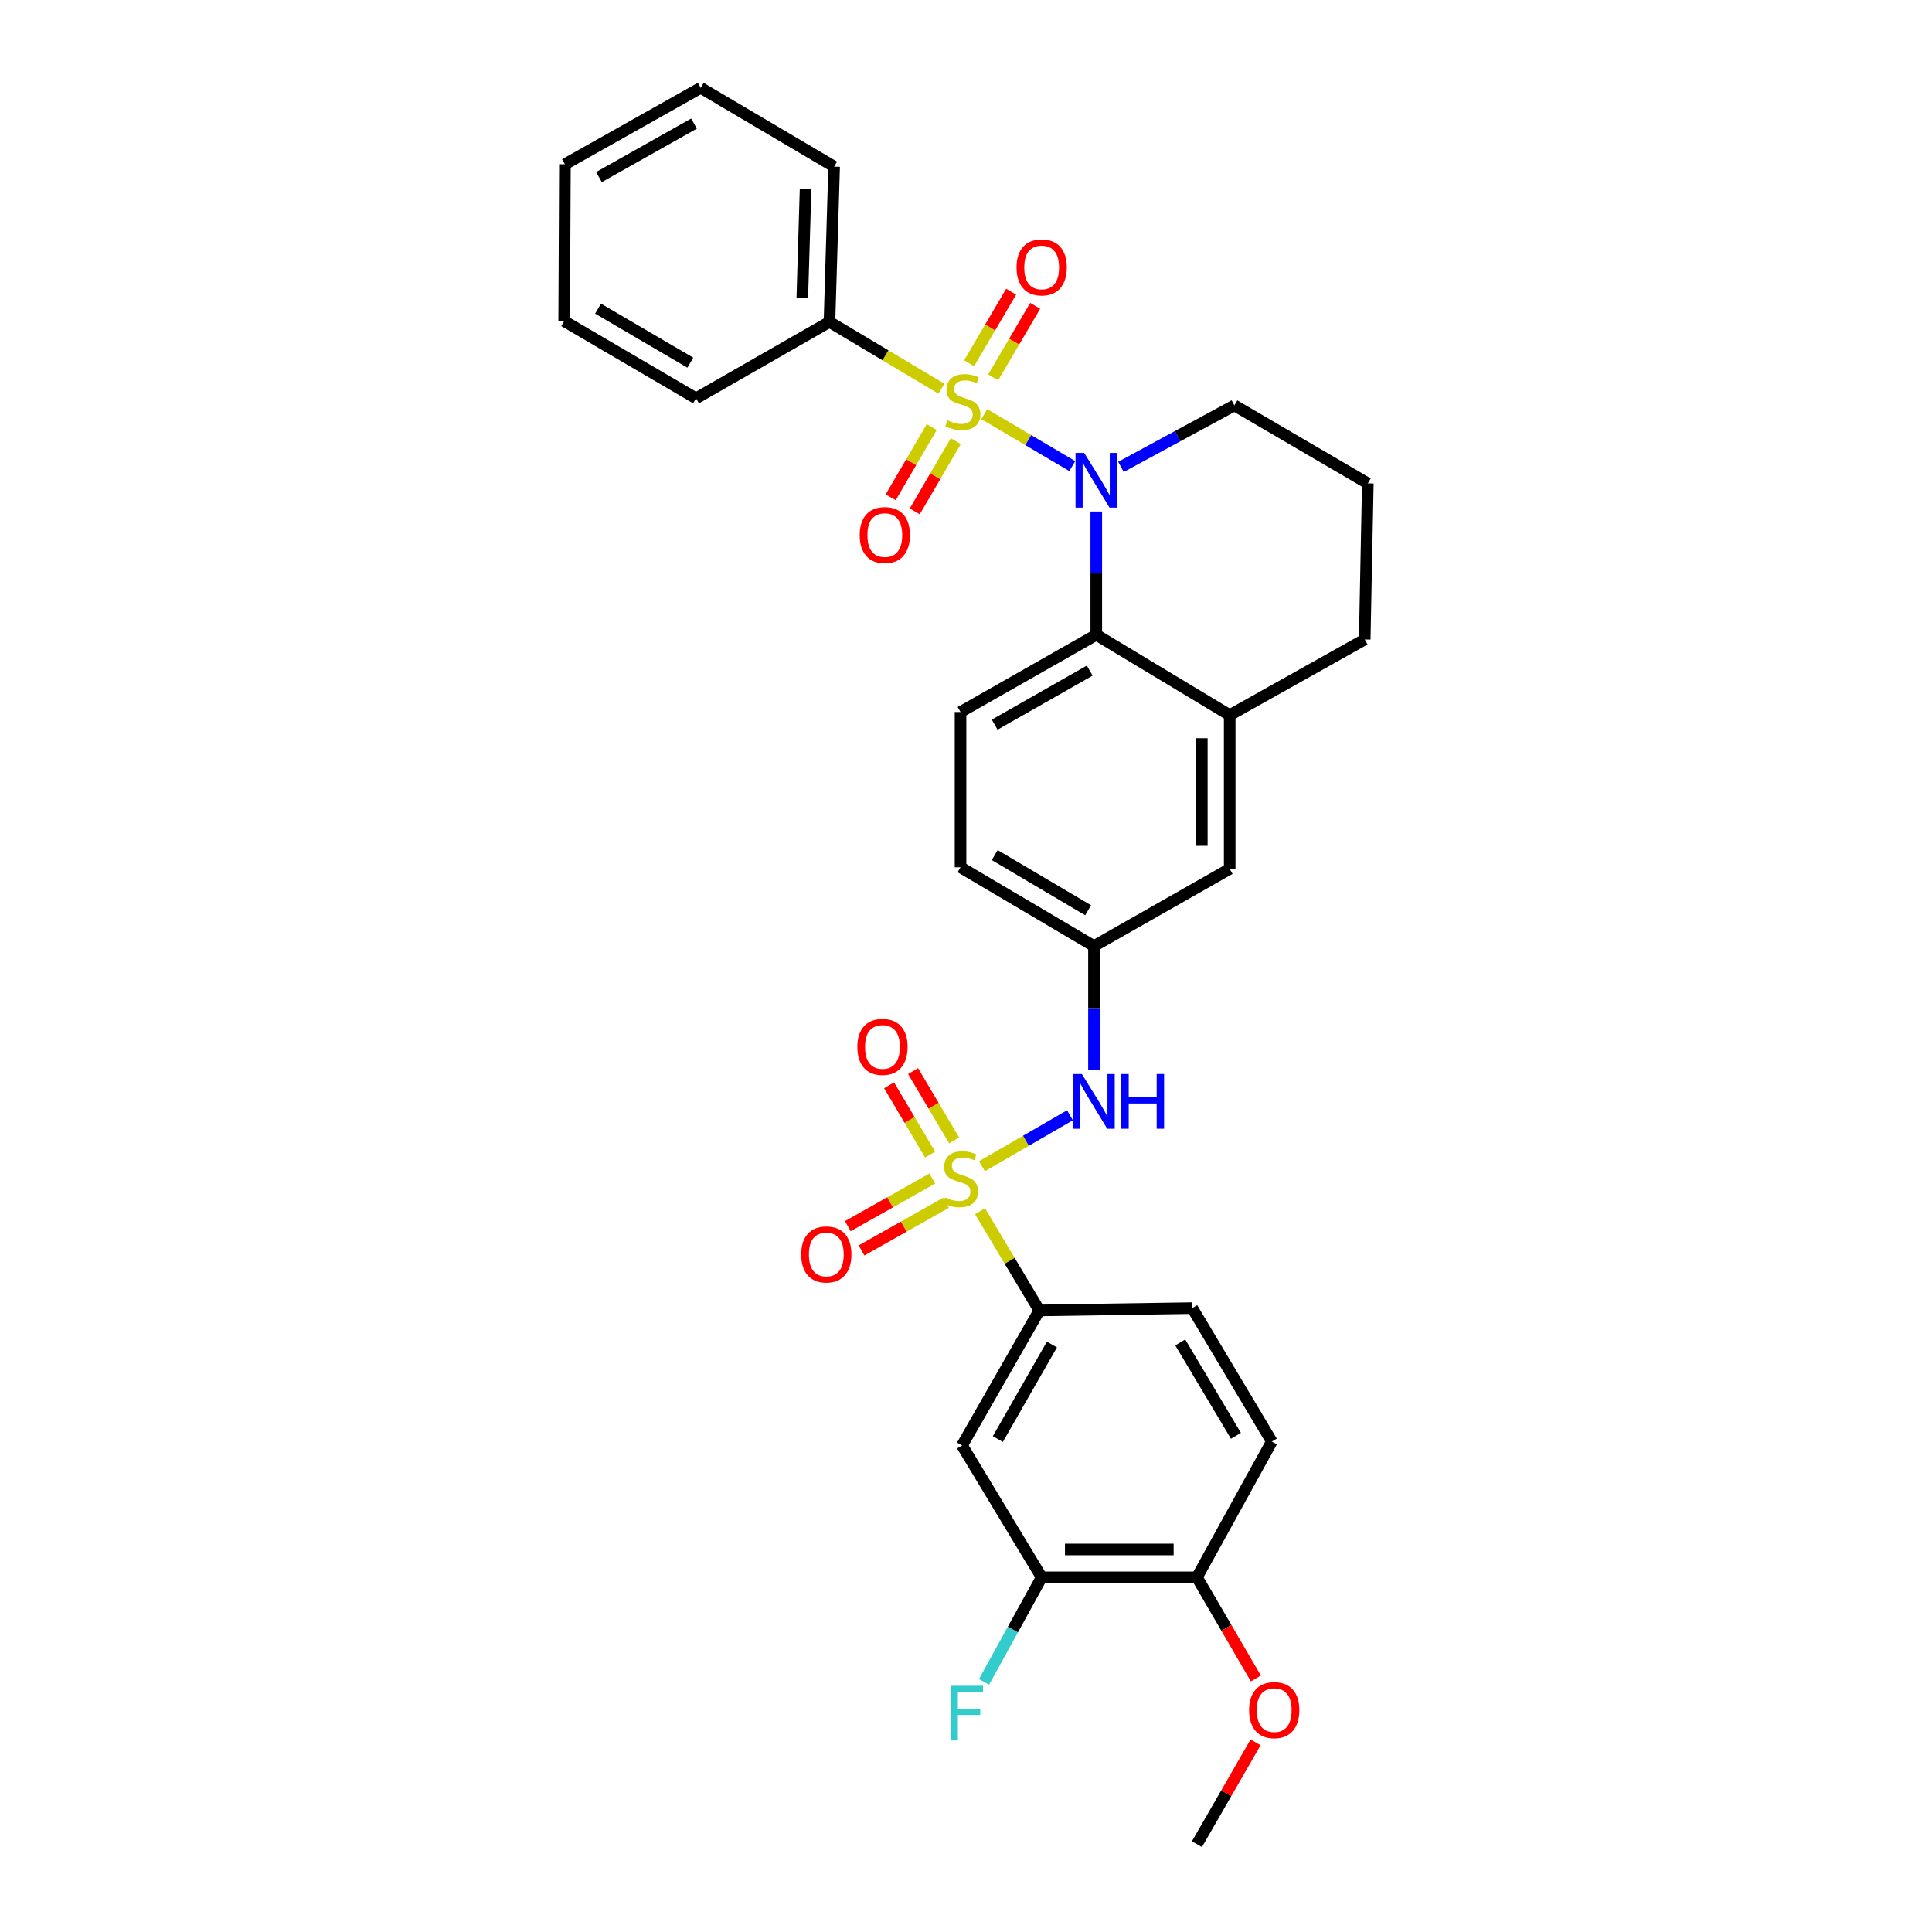 <?xml version='1.0' encoding='iso-8859-1'?>
<svg version='1.1' baseProfile='full'
              xmlns='http://www.w3.org/2000/svg'
                      xmlns:rdkit='http://www.rdkit.org/xml'
                      xmlns:xlink='http://www.w3.org/1999/xlink'
                  xml:space='preserve'
width='1000px' height='1000px' viewBox='0 0 1000 1000'>
<!-- END OF HEADER -->
<rect style='opacity:1.0;fill:#FFFFFF;stroke:none' width='1000' height='1000' x='0' y='0'> </rect>
<path class='bond-1' d='M 509.45,214.357 L 532.23,227.808' style='fill:none;fill-rule:evenodd;stroke:#CCCC00;stroke-width:6px;stroke-linecap:butt;stroke-linejoin:miter;stroke-opacity:1' />
<path class='bond-1' d='M 532.23,227.808 L 555.01,241.26' style='fill:none;fill-rule:evenodd;stroke:#0000FF;stroke-width:6px;stroke-linecap:butt;stroke-linejoin:miter;stroke-opacity:1' />
<path class='bond-7' d='M 482.265,221.049 L 471.638,239.224' style='fill:none;fill-rule:evenodd;stroke:#CCCC00;stroke-width:6px;stroke-linecap:butt;stroke-linejoin:miter;stroke-opacity:1' />
<path class='bond-7' d='M 471.638,239.224 L 461.01,257.399' style='fill:none;fill-rule:evenodd;stroke:#FF0000;stroke-width:6px;stroke-linecap:butt;stroke-linejoin:miter;stroke-opacity:1' />
<path class='bond-7' d='M 494.723,228.334 L 484.095,246.509' style='fill:none;fill-rule:evenodd;stroke:#CCCC00;stroke-width:6px;stroke-linecap:butt;stroke-linejoin:miter;stroke-opacity:1' />
<path class='bond-7' d='M 484.095,246.509 L 473.468,264.683' style='fill:none;fill-rule:evenodd;stroke:#FF0000;stroke-width:6px;stroke-linecap:butt;stroke-linejoin:miter;stroke-opacity:1' />
<path class='bond-8' d='M 514.061,195.331 L 524.936,176.813' style='fill:none;fill-rule:evenodd;stroke:#CCCC00;stroke-width:6px;stroke-linecap:butt;stroke-linejoin:miter;stroke-opacity:1' />
<path class='bond-8' d='M 524.936,176.813 L 535.81,158.295' style='fill:none;fill-rule:evenodd;stroke:#FF0000;stroke-width:6px;stroke-linecap:butt;stroke-linejoin:miter;stroke-opacity:1' />
<path class='bond-8' d='M 501.617,188.024 L 512.492,169.505' style='fill:none;fill-rule:evenodd;stroke:#CCCC00;stroke-width:6px;stroke-linecap:butt;stroke-linejoin:miter;stroke-opacity:1' />
<path class='bond-8' d='M 512.492,169.505 L 523.366,150.987' style='fill:none;fill-rule:evenodd;stroke:#FF0000;stroke-width:6px;stroke-linecap:butt;stroke-linejoin:miter;stroke-opacity:1' />
<path class='bond-9' d='M 487.275,201.194 L 458.305,183.907' style='fill:none;fill-rule:evenodd;stroke:#CCCC00;stroke-width:6px;stroke-linecap:butt;stroke-linejoin:miter;stroke-opacity:1' />
<path class='bond-9' d='M 458.305,183.907 L 429.336,166.619' style='fill:none;fill-rule:evenodd;stroke:#000000;stroke-width:6px;stroke-linecap:butt;stroke-linejoin:miter;stroke-opacity:1' />
<path class='bond-0' d='M 508.245,603.635 L 531.034,590.445' style='fill:none;fill-rule:evenodd;stroke:#CCCC00;stroke-width:6px;stroke-linecap:butt;stroke-linejoin:miter;stroke-opacity:1' />
<path class='bond-0' d='M 531.034,590.445 L 553.823,577.256' style='fill:none;fill-rule:evenodd;stroke:#0000FF;stroke-width:6px;stroke-linecap:butt;stroke-linejoin:miter;stroke-opacity:1' />
<path class='bond-3' d='M 507.251,626.912 L 522.603,652.596' style='fill:none;fill-rule:evenodd;stroke:#CCCC00;stroke-width:6px;stroke-linecap:butt;stroke-linejoin:miter;stroke-opacity:1' />
<path class='bond-3' d='M 522.603,652.596 L 537.954,678.279' style='fill:none;fill-rule:evenodd;stroke:#000000;stroke-width:6px;stroke-linecap:butt;stroke-linejoin:miter;stroke-opacity:1' />
<path class='bond-11' d='M 482.552,610.004 L 460.692,622.33' style='fill:none;fill-rule:evenodd;stroke:#CCCC00;stroke-width:6px;stroke-linecap:butt;stroke-linejoin:miter;stroke-opacity:1' />
<path class='bond-11' d='M 460.692,622.33 L 438.832,634.656' style='fill:none;fill-rule:evenodd;stroke:#FF0000;stroke-width:6px;stroke-linecap:butt;stroke-linejoin:miter;stroke-opacity:1' />
<path class='bond-11' d='M 489.64,622.574 L 467.78,634.9' style='fill:none;fill-rule:evenodd;stroke:#CCCC00;stroke-width:6px;stroke-linecap:butt;stroke-linejoin:miter;stroke-opacity:1' />
<path class='bond-11' d='M 467.78,634.9 L 445.921,647.227' style='fill:none;fill-rule:evenodd;stroke:#FF0000;stroke-width:6px;stroke-linecap:butt;stroke-linejoin:miter;stroke-opacity:1' />
<path class='bond-12' d='M 493.845,590.266 L 483.226,572.329' style='fill:none;fill-rule:evenodd;stroke:#CCCC00;stroke-width:6px;stroke-linecap:butt;stroke-linejoin:miter;stroke-opacity:1' />
<path class='bond-12' d='M 483.226,572.329 L 472.607,554.393' style='fill:none;fill-rule:evenodd;stroke:#FF0000;stroke-width:6px;stroke-linecap:butt;stroke-linejoin:miter;stroke-opacity:1' />
<path class='bond-12' d='M 481.427,597.618 L 470.808,579.681' style='fill:none;fill-rule:evenodd;stroke:#CCCC00;stroke-width:6px;stroke-linecap:butt;stroke-linejoin:miter;stroke-opacity:1' />
<path class='bond-12' d='M 470.808,579.681 L 460.189,561.745' style='fill:none;fill-rule:evenodd;stroke:#FF0000;stroke-width:6px;stroke-linecap:butt;stroke-linejoin:miter;stroke-opacity:1' />
<path class='bond-2' d='M 567.433,264.755 L 567.433,296.661' style='fill:none;fill-rule:evenodd;stroke:#0000FF;stroke-width:6px;stroke-linecap:butt;stroke-linejoin:miter;stroke-opacity:1' />
<path class='bond-2' d='M 567.433,296.661 L 567.433,328.567' style='fill:none;fill-rule:evenodd;stroke:#000000;stroke-width:6px;stroke-linecap:butt;stroke-linejoin:miter;stroke-opacity:1' />
<path class='bond-19' d='M 580.206,241.67 L 609.564,225.751' style='fill:none;fill-rule:evenodd;stroke:#0000FF;stroke-width:6px;stroke-linecap:butt;stroke-linejoin:miter;stroke-opacity:1' />
<path class='bond-19' d='M 609.564,225.751 L 638.923,209.832' style='fill:none;fill-rule:evenodd;stroke:#000000;stroke-width:6px;stroke-linecap:butt;stroke-linejoin:miter;stroke-opacity:1' />
<path class='bond-6' d='M 567.433,328.567 L 636.494,370.169' style='fill:none;fill-rule:evenodd;stroke:#000000;stroke-width:6px;stroke-linecap:butt;stroke-linejoin:miter;stroke-opacity:1' />
<path class='bond-13' d='M 567.433,328.567 L 497.17,368.533' style='fill:none;fill-rule:evenodd;stroke:#000000;stroke-width:6px;stroke-linecap:butt;stroke-linejoin:miter;stroke-opacity:1' />
<path class='bond-13' d='M 564.029,347.106 L 514.844,375.082' style='fill:none;fill-rule:evenodd;stroke:#000000;stroke-width:6px;stroke-linecap:butt;stroke-linejoin:miter;stroke-opacity:1' />
<path class='bond-5' d='M 537.954,678.279 L 497.956,748.166' style='fill:none;fill-rule:evenodd;stroke:#000000;stroke-width:6px;stroke-linecap:butt;stroke-linejoin:miter;stroke-opacity:1' />
<path class='bond-5' d='M 544.479,695.931 L 516.48,744.851' style='fill:none;fill-rule:evenodd;stroke:#000000;stroke-width:6px;stroke-linecap:butt;stroke-linejoin:miter;stroke-opacity:1' />
<path class='bond-17' d='M 537.954,678.279 L 617.1,677.085' style='fill:none;fill-rule:evenodd;stroke:#000000;stroke-width:6px;stroke-linecap:butt;stroke-linejoin:miter;stroke-opacity:1' />
<path class='bond-4' d='M 566.238,553.901 L 566.238,521.8' style='fill:none;fill-rule:evenodd;stroke:#0000FF;stroke-width:6px;stroke-linecap:butt;stroke-linejoin:miter;stroke-opacity:1' />
<path class='bond-4' d='M 566.238,521.8 L 566.238,489.698' style='fill:none;fill-rule:evenodd;stroke:#000000;stroke-width:6px;stroke-linecap:butt;stroke-linejoin:miter;stroke-opacity:1' />
<path class='bond-10' d='M 497.956,748.166 L 539.164,816.424' style='fill:none;fill-rule:evenodd;stroke:#000000;stroke-width:6px;stroke-linecap:butt;stroke-linejoin:miter;stroke-opacity:1' />
<path class='bond-15' d='M 636.494,370.169 L 636.494,449.732' style='fill:none;fill-rule:evenodd;stroke:#000000;stroke-width:6px;stroke-linecap:butt;stroke-linejoin:miter;stroke-opacity:1' />
<path class='bond-15' d='M 622.062,382.103 L 622.062,437.797' style='fill:none;fill-rule:evenodd;stroke:#000000;stroke-width:6px;stroke-linecap:butt;stroke-linejoin:miter;stroke-opacity:1' />
<path class='bond-32' d='M 636.494,370.169 L 706.38,330.981' style='fill:none;fill-rule:evenodd;stroke:#000000;stroke-width:6px;stroke-linecap:butt;stroke-linejoin:miter;stroke-opacity:1' />
<path class='bond-25' d='M 429.336,166.619 L 431.749,86.238' style='fill:none;fill-rule:evenodd;stroke:#000000;stroke-width:6px;stroke-linecap:butt;stroke-linejoin:miter;stroke-opacity:1' />
<path class='bond-25' d='M 415.273,154.129 L 416.963,97.862' style='fill:none;fill-rule:evenodd;stroke:#000000;stroke-width:6px;stroke-linecap:butt;stroke-linejoin:miter;stroke-opacity:1' />
<path class='bond-26' d='M 429.336,166.619 L 360.268,206.176' style='fill:none;fill-rule:evenodd;stroke:#000000;stroke-width:6px;stroke-linecap:butt;stroke-linejoin:miter;stroke-opacity:1' />
<path class='bond-21' d='M 539.164,816.424 L 524.244,843.481' style='fill:none;fill-rule:evenodd;stroke:#000000;stroke-width:6px;stroke-linecap:butt;stroke-linejoin:miter;stroke-opacity:1' />
<path class='bond-21' d='M 524.244,843.481 L 509.324,870.537' style='fill:none;fill-rule:evenodd;stroke:#33CCCC;stroke-width:6px;stroke-linecap:butt;stroke-linejoin:miter;stroke-opacity:1' />
<path class='bond-34' d='M 539.164,816.424 L 619.529,816.424' style='fill:none;fill-rule:evenodd;stroke:#000000;stroke-width:6px;stroke-linecap:butt;stroke-linejoin:miter;stroke-opacity:1' />
<path class='bond-34' d='M 551.219,801.993 L 607.474,801.993' style='fill:none;fill-rule:evenodd;stroke:#000000;stroke-width:6px;stroke-linecap:butt;stroke-linejoin:miter;stroke-opacity:1' />
<path class='bond-20' d='M 497.17,368.533 L 497.17,448.906' style='fill:none;fill-rule:evenodd;stroke:#000000;stroke-width:6px;stroke-linecap:butt;stroke-linejoin:miter;stroke-opacity:1' />
<path class='bond-14' d='M 566.238,489.698 L 497.17,448.906' style='fill:none;fill-rule:evenodd;stroke:#000000;stroke-width:6px;stroke-linecap:butt;stroke-linejoin:miter;stroke-opacity:1' />
<path class='bond-14' d='M 563.217,471.153 L 514.869,442.599' style='fill:none;fill-rule:evenodd;stroke:#000000;stroke-width:6px;stroke-linecap:butt;stroke-linejoin:miter;stroke-opacity:1' />
<path class='bond-33' d='M 566.238,489.698 L 636.494,449.732' style='fill:none;fill-rule:evenodd;stroke:#000000;stroke-width:6px;stroke-linecap:butt;stroke-linejoin:miter;stroke-opacity:1' />
<path class='bond-16' d='M 619.529,816.424 L 658.292,746.153' style='fill:none;fill-rule:evenodd;stroke:#000000;stroke-width:6px;stroke-linecap:butt;stroke-linejoin:miter;stroke-opacity:1' />
<path class='bond-22' d='M 619.529,816.424 L 634.781,842.597' style='fill:none;fill-rule:evenodd;stroke:#000000;stroke-width:6px;stroke-linecap:butt;stroke-linejoin:miter;stroke-opacity:1' />
<path class='bond-22' d='M 634.781,842.597 L 650.033,868.77' style='fill:none;fill-rule:evenodd;stroke:#FF0000;stroke-width:6px;stroke-linecap:butt;stroke-linejoin:miter;stroke-opacity:1' />
<path class='bond-18' d='M 617.1,677.085 L 658.292,746.153' style='fill:none;fill-rule:evenodd;stroke:#000000;stroke-width:6px;stroke-linecap:butt;stroke-linejoin:miter;stroke-opacity:1' />
<path class='bond-18' d='M 610.885,694.837 L 639.719,743.185' style='fill:none;fill-rule:evenodd;stroke:#000000;stroke-width:6px;stroke-linecap:butt;stroke-linejoin:miter;stroke-opacity:1' />
<path class='bond-24' d='M 638.923,209.832 L 707.983,250.199' style='fill:none;fill-rule:evenodd;stroke:#000000;stroke-width:6px;stroke-linecap:butt;stroke-linejoin:miter;stroke-opacity:1' />
<path class='bond-27' d='M 649.881,901.84 L 634.705,928.193' style='fill:none;fill-rule:evenodd;stroke:#FF0000;stroke-width:6px;stroke-linecap:butt;stroke-linejoin:miter;stroke-opacity:1' />
<path class='bond-27' d='M 634.705,928.193 L 619.529,954.545' style='fill:none;fill-rule:evenodd;stroke:#000000;stroke-width:6px;stroke-linecap:butt;stroke-linejoin:miter;stroke-opacity:1' />
<path class='bond-23' d='M 706.38,330.981 L 707.983,250.199' style='fill:none;fill-rule:evenodd;stroke:#000000;stroke-width:6px;stroke-linecap:butt;stroke-linejoin:miter;stroke-opacity:1' />
<path class='bond-28' d='M 431.749,86.238 L 362.681,45.455' style='fill:none;fill-rule:evenodd;stroke:#000000;stroke-width:6px;stroke-linecap:butt;stroke-linejoin:miter;stroke-opacity:1' />
<path class='bond-29' d='M 360.268,206.176 L 292.017,166.21' style='fill:none;fill-rule:evenodd;stroke:#000000;stroke-width:6px;stroke-linecap:butt;stroke-linejoin:miter;stroke-opacity:1' />
<path class='bond-29' d='M 357.322,187.728 L 309.547,159.752' style='fill:none;fill-rule:evenodd;stroke:#000000;stroke-width:6px;stroke-linecap:butt;stroke-linejoin:miter;stroke-opacity:1' />
<path class='bond-31' d='M 362.681,45.455 L 292.402,85.012' style='fill:none;fill-rule:evenodd;stroke:#000000;stroke-width:6px;stroke-linecap:butt;stroke-linejoin:miter;stroke-opacity:1' />
<path class='bond-31' d='M 359.217,63.964 L 310.022,91.654' style='fill:none;fill-rule:evenodd;stroke:#000000;stroke-width:6px;stroke-linecap:butt;stroke-linejoin:miter;stroke-opacity:1' />
<path class='bond-30' d='M 292.017,166.21 L 292.402,85.012' style='fill:none;fill-rule:evenodd;stroke:#000000;stroke-width:6px;stroke-linecap:butt;stroke-linejoin:miter;stroke-opacity:1' />
<path  class='atom-0' d='M 490.364 217.532
Q 490.684 217.652, 492.004 218.212
Q 493.324 218.772, 494.764 219.132
Q 496.244 219.452, 497.684 219.452
Q 500.364 219.452, 501.924 218.172
Q 503.484 216.852, 503.484 214.572
Q 503.484 213.012, 502.684 212.052
Q 501.924 211.092, 500.724 210.572
Q 499.524 210.052, 497.524 209.452
Q 495.004 208.692, 493.484 207.972
Q 492.004 207.252, 490.924 205.732
Q 489.884 204.212, 489.884 201.652
Q 489.884 198.092, 492.284 195.892
Q 494.724 193.692, 499.524 193.692
Q 502.804 193.692, 506.524 195.252
L 505.604 198.332
Q 502.204 196.932, 499.644 196.932
Q 496.884 196.932, 495.364 198.092
Q 493.844 199.212, 493.884 201.172
Q 493.884 202.692, 494.644 203.612
Q 495.444 204.532, 496.564 205.052
Q 497.724 205.572, 499.644 206.172
Q 502.204 206.972, 503.724 207.772
Q 505.244 208.572, 506.324 210.212
Q 507.444 211.812, 507.444 214.572
Q 507.444 218.492, 504.804 220.612
Q 502.204 222.692, 497.844 222.692
Q 495.324 222.692, 493.404 222.132
Q 491.524 221.612, 489.284 220.692
L 490.364 217.532
' fill='#CCCC00'/>
<path  class='atom-1' d='M 489.17 619.765
Q 489.49 619.885, 490.81 620.445
Q 492.13 621.005, 493.57 621.365
Q 495.05 621.685, 496.49 621.685
Q 499.17 621.685, 500.73 620.405
Q 502.29 619.085, 502.29 616.805
Q 502.29 615.245, 501.49 614.285
Q 500.73 613.325, 499.53 612.805
Q 498.33 612.285, 496.33 611.685
Q 493.81 610.925, 492.29 610.205
Q 490.81 609.485, 489.73 607.965
Q 488.69 606.445, 488.69 603.885
Q 488.69 600.325, 491.09 598.125
Q 493.53 595.925, 498.33 595.925
Q 501.61 595.925, 505.33 597.485
L 504.41 600.565
Q 501.01 599.165, 498.45 599.165
Q 495.69 599.165, 494.17 600.325
Q 492.65 601.445, 492.69 603.405
Q 492.69 604.925, 493.45 605.845
Q 494.25 606.765, 495.37 607.285
Q 496.53 607.805, 498.45 608.405
Q 501.01 609.205, 502.53 610.005
Q 504.05 610.805, 505.13 612.445
Q 506.25 614.045, 506.25 616.805
Q 506.25 620.725, 503.61 622.845
Q 501.01 624.925, 496.65 624.925
Q 494.13 624.925, 492.21 624.365
Q 490.33 623.845, 488.09 622.925
L 489.17 619.765
' fill='#CCCC00'/>
<path  class='atom-2' d='M 561.173 234.435
L 570.453 249.435
Q 571.373 250.915, 572.853 253.595
Q 574.333 256.275, 574.413 256.435
L 574.413 234.435
L 578.173 234.435
L 578.173 262.755
L 574.293 262.755
L 564.333 246.355
Q 563.173 244.435, 561.933 242.235
Q 560.733 240.035, 560.373 239.355
L 560.373 262.755
L 556.693 262.755
L 556.693 234.435
L 561.173 234.435
' fill='#0000FF'/>
<path  class='atom-5' d='M 559.978 555.911
L 569.258 570.911
Q 570.178 572.391, 571.658 575.071
Q 573.138 577.751, 573.218 577.911
L 573.218 555.911
L 576.978 555.911
L 576.978 584.231
L 573.098 584.231
L 563.138 567.831
Q 561.978 565.911, 560.738 563.711
Q 559.538 561.511, 559.178 560.831
L 559.178 584.231
L 555.498 584.231
L 555.498 555.911
L 559.978 555.911
' fill='#0000FF'/>
<path  class='atom-5' d='M 580.378 555.911
L 584.218 555.911
L 584.218 567.951
L 598.698 567.951
L 598.698 555.911
L 602.538 555.911
L 602.538 584.231
L 598.698 584.231
L 598.698 571.151
L 584.218 571.151
L 584.218 584.231
L 580.378 584.231
L 580.378 555.911
' fill='#0000FF'/>
<path  class='atom-8' d='M 444.982 276.952
Q 444.982 270.152, 448.342 266.352
Q 451.702 262.552, 457.982 262.552
Q 464.262 262.552, 467.622 266.352
Q 470.982 270.152, 470.982 276.952
Q 470.982 283.832, 467.582 287.752
Q 464.182 291.632, 457.982 291.632
Q 451.742 291.632, 448.342 287.752
Q 444.982 283.872, 444.982 276.952
M 457.982 288.432
Q 462.302 288.432, 464.622 285.552
Q 466.982 282.632, 466.982 276.952
Q 466.982 271.392, 464.622 268.592
Q 462.302 265.752, 457.982 265.752
Q 453.662 265.752, 451.302 268.552
Q 448.982 271.352, 448.982 276.952
Q 448.982 282.672, 451.302 285.552
Q 453.662 288.432, 457.982 288.432
' fill='#FF0000'/>
<path  class='atom-9' d='M 526.164 138.414
Q 526.164 131.614, 529.524 127.814
Q 532.884 124.014, 539.164 124.014
Q 545.444 124.014, 548.804 127.814
Q 552.164 131.614, 552.164 138.414
Q 552.164 145.294, 548.764 149.214
Q 545.364 153.094, 539.164 153.094
Q 532.924 153.094, 529.524 149.214
Q 526.164 145.334, 526.164 138.414
M 539.164 149.894
Q 543.484 149.894, 545.804 147.014
Q 548.164 144.094, 548.164 138.414
Q 548.164 132.854, 545.804 130.054
Q 543.484 127.214, 539.164 127.214
Q 534.844 127.214, 532.484 130.014
Q 530.164 132.814, 530.164 138.414
Q 530.164 144.134, 532.484 147.014
Q 534.844 149.894, 539.164 149.894
' fill='#FF0000'/>
<path  class='atom-12' d='M 414.701 649.297
Q 414.701 642.497, 418.061 638.697
Q 421.421 634.897, 427.701 634.897
Q 433.981 634.897, 437.341 638.697
Q 440.701 642.497, 440.701 649.297
Q 440.701 656.177, 437.301 660.097
Q 433.901 663.977, 427.701 663.977
Q 421.461 663.977, 418.061 660.097
Q 414.701 656.217, 414.701 649.297
M 427.701 660.777
Q 432.021 660.777, 434.341 657.897
Q 436.701 654.977, 436.701 649.297
Q 436.701 643.737, 434.341 640.937
Q 432.021 638.097, 427.701 638.097
Q 423.381 638.097, 421.021 640.897
Q 418.701 643.697, 418.701 649.297
Q 418.701 655.017, 421.021 657.897
Q 423.381 660.777, 427.701 660.777
' fill='#FF0000'/>
<path  class='atom-13' d='M 443.763 541.874
Q 443.763 535.074, 447.123 531.274
Q 450.483 527.474, 456.763 527.474
Q 463.043 527.474, 466.403 531.274
Q 469.763 535.074, 469.763 541.874
Q 469.763 548.754, 466.363 552.674
Q 462.963 556.554, 456.763 556.554
Q 450.523 556.554, 447.123 552.674
Q 443.763 548.794, 443.763 541.874
M 456.763 553.354
Q 461.083 553.354, 463.403 550.474
Q 465.763 547.554, 465.763 541.874
Q 465.763 536.314, 463.403 533.514
Q 461.083 530.674, 456.763 530.674
Q 452.443 530.674, 450.083 533.474
Q 447.763 536.274, 447.763 541.874
Q 447.763 547.594, 450.083 550.474
Q 452.443 553.354, 456.763 553.354
' fill='#FF0000'/>
<path  class='atom-22' d='M 491.989 872.544
L 508.829 872.544
L 508.829 875.784
L 495.789 875.784
L 495.789 884.384
L 507.389 884.384
L 507.389 887.664
L 495.789 887.664
L 495.789 900.864
L 491.989 900.864
L 491.989 872.544
' fill='#33CCCC'/>
<path  class='atom-23' d='M 646.535 885.156
Q 646.535 878.356, 649.895 874.556
Q 653.255 870.756, 659.535 870.756
Q 665.815 870.756, 669.175 874.556
Q 672.535 878.356, 672.535 885.156
Q 672.535 892.036, 669.135 895.956
Q 665.735 899.836, 659.535 899.836
Q 653.295 899.836, 649.895 895.956
Q 646.535 892.076, 646.535 885.156
M 659.535 896.636
Q 663.855 896.636, 666.175 893.756
Q 668.535 890.836, 668.535 885.156
Q 668.535 879.596, 666.175 876.796
Q 663.855 873.956, 659.535 873.956
Q 655.215 873.956, 652.855 876.756
Q 650.535 879.556, 650.535 885.156
Q 650.535 890.876, 652.855 893.756
Q 655.215 896.636, 659.535 896.636
' fill='#FF0000'/>
</svg>
